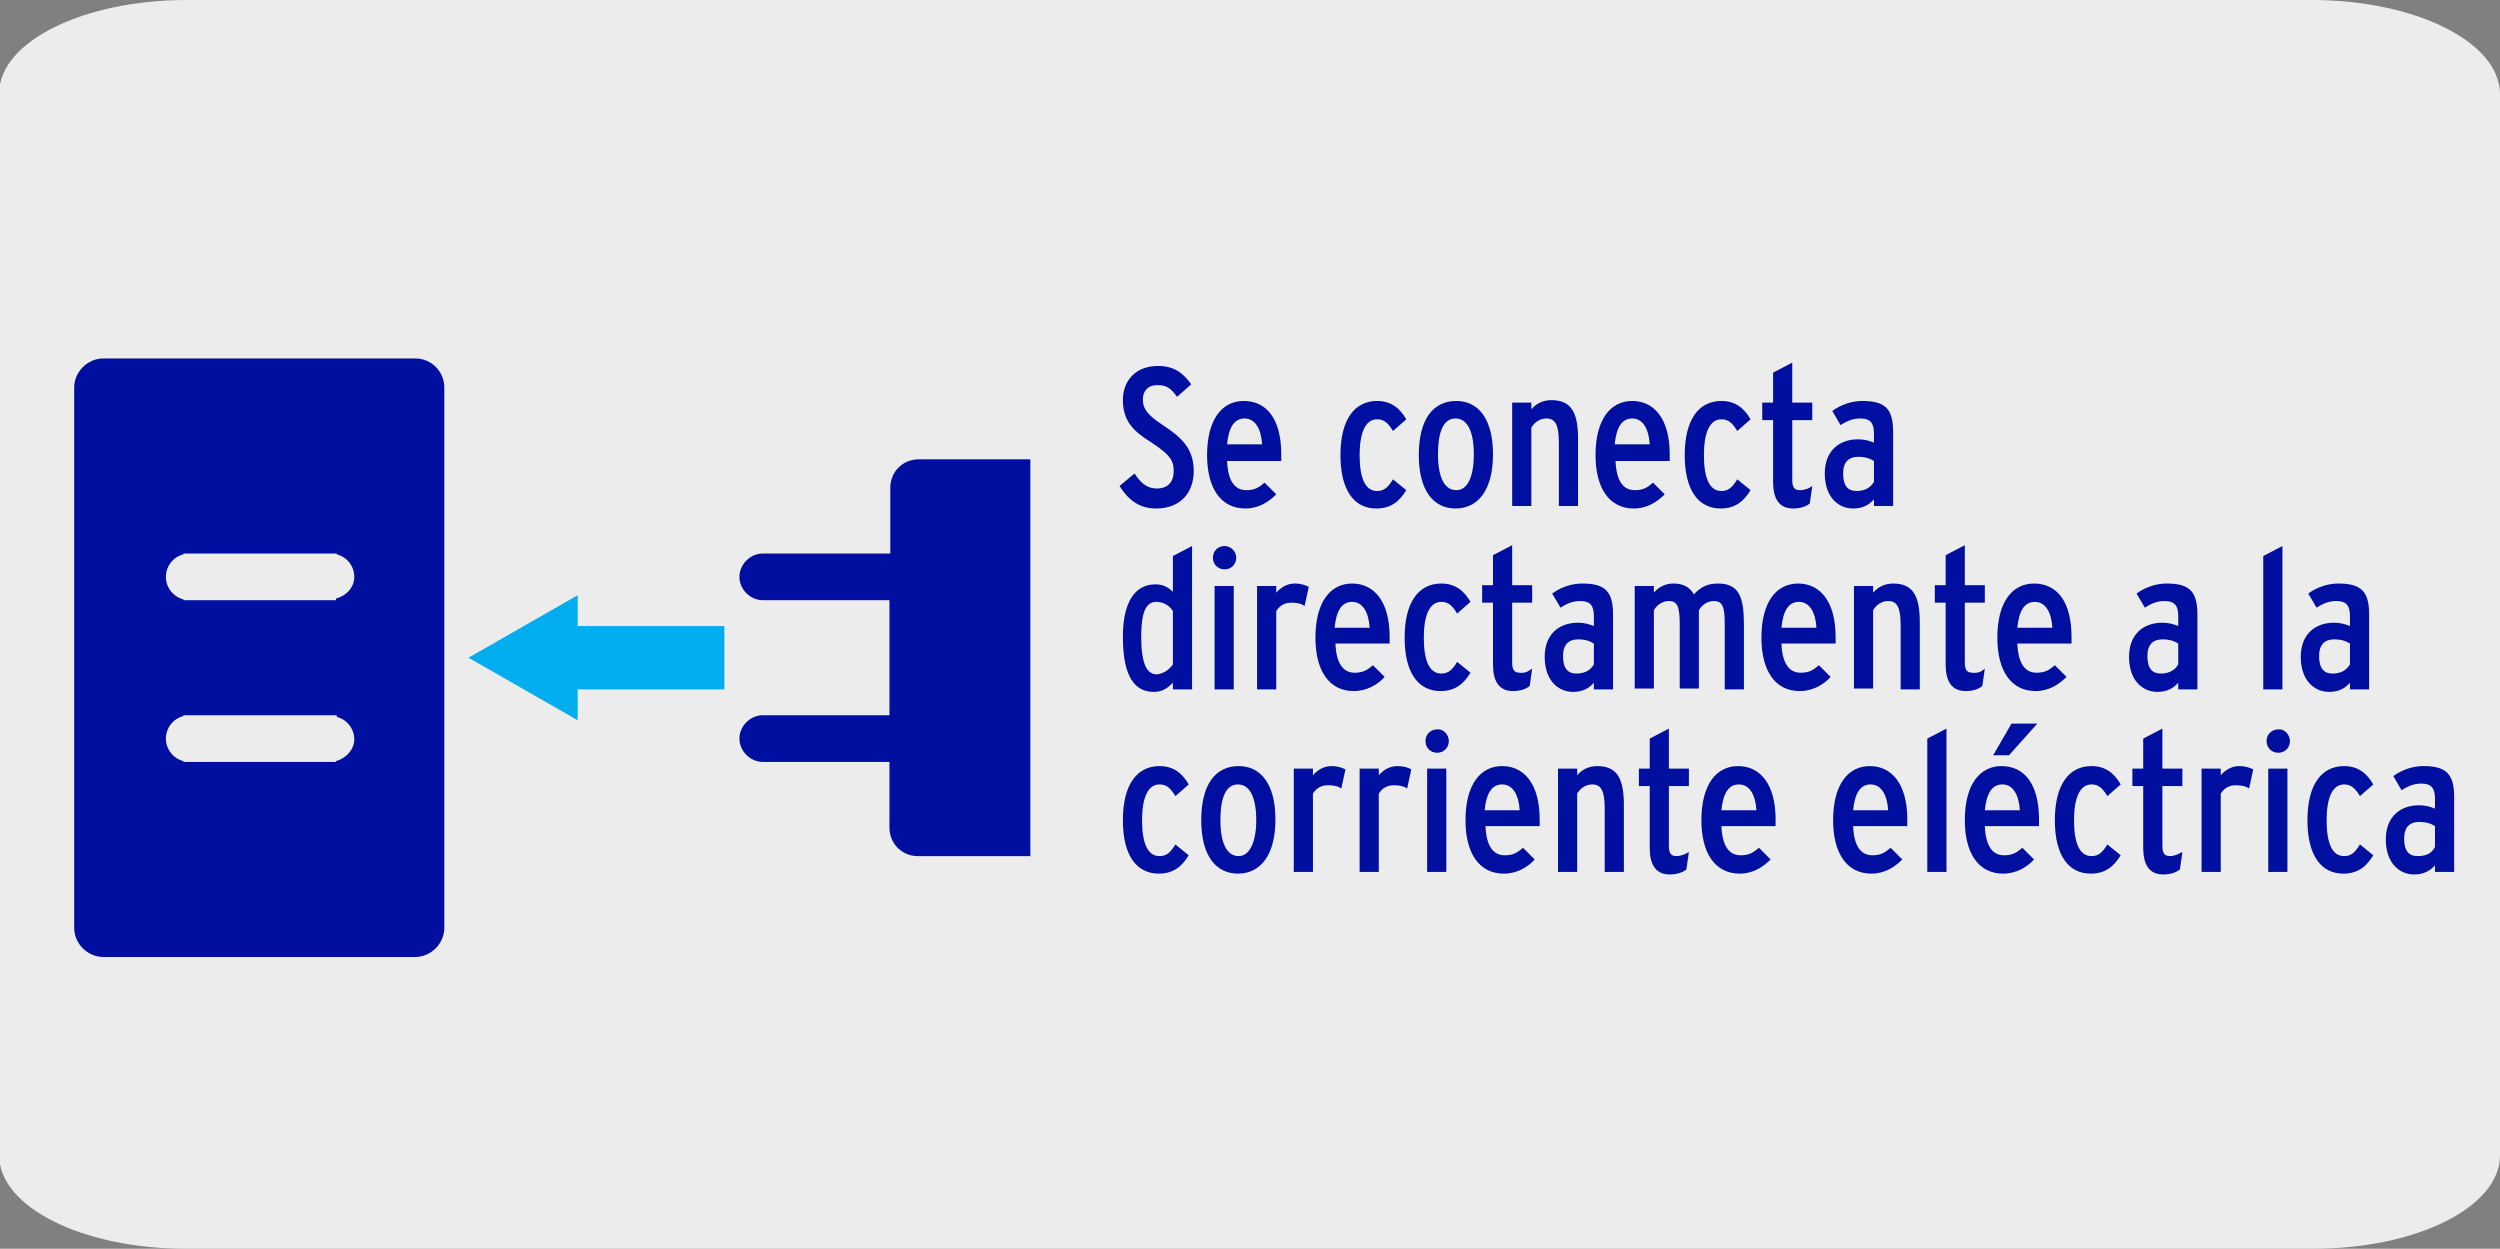 <?xml version="1.0" encoding="utf-8"?>
<!-- Generator: Adobe Illustrator 27.7.0, SVG Export Plug-In . SVG Version: 6.00 Build 0)  -->
<svg version="1.1" xmlns="http://www.w3.org/2000/svg" xmlns:xlink="http://www.w3.org/1999/xlink" x="0px" y="0px"
	 viewBox="0 0 299.9 149.8" style="enable-background:new 0 0 299.9 149.8;" xml:space="preserve">
<rect x="0" y="0" width="299.9" height="149.8" fill="#808080" stroke="none"/>
<style type="text/css">
	.st0{fill:#EDECEC;}
	.st1{clip-path:url(#SVGID_00000107577800665692119670000014330999499854043324_);}
	.st2{clip-path:url(#SVGID_00000083084741146124388930000016427632023931353496_);fill:#00AEEF;}
	.st3{clip-path:url(#SVGID_00000083084741146124388930000016427632023931353496_);fill:#000F9F;}
	.st4{fill:#000F9F;}
</style>
<g id="Capa_1">
	<g id="Capa_1_00000036235251807396981420000001743973063660088468_">
		<g id="Capa_1_00000098909442929298322380000018078066979504217773_">
			<path class="st0" d="M22.4,0h254.9c12.4,0,22.5,5,22.6,11.2v127.4c0,6.2-10,11.2-22.4,11.2H22.3c-12.4,0-22.4-5-22.4-11.2V11.2
				C-0.1,5,10,0,22.4,0L22.4,0z"/>
		</g>
	</g>
</g>
<g id="Capa_2">
	<g>
		<defs>
			<rect id="SVGID_1_" x="4" y="19.3" width="125.6" height="111.1"/>
		</defs>
		<clipPath id="SVGID_00000145751927373116367690000002821432996585461398_">
			<use xlink:href="#SVGID_1_"  style="overflow:visible;"/>
		</clipPath>
		<g style="clip-path:url(#SVGID_00000145751927373116367690000002821432996585461398_);">
			<defs>
				<rect id="SVGID_00000096764612756144824460000008237170254751713946_" x="4" y="13.6" width="429.8" height="130.2"/>
			</defs>
			<clipPath id="SVGID_00000142170267772183793650000004944497207023509154_">
				<use xlink:href="#SVGID_00000096764612756144824460000008237170254751713946_"  style="overflow:visible;"/>
			</clipPath>
			<polygon style="clip-path:url(#SVGID_00000142170267772183793650000004944497207023509154_);fill:#00AEEF;" points="56.2,78.9 
				69.3,86.4 69.3,82.7 86.9,82.7 86.9,75.1 69.3,75.1 69.3,71.4 			"/>
			<path style="clip-path:url(#SVGID_00000142170267772183793650000004944497207023509154_);fill:#000F9F;" d="M110.2,55.1
				c-1.9,0-3.4,1.5-3.4,3.4v7.9H91.5c-1.5,0-2.8,1.3-2.8,2.8c0,1.5,1.3,2.8,2.8,2.8h15.2v13.8H91.5c-1.5,0-2.8,1.3-2.8,2.8
				c0,1.5,1.3,2.8,2.8,2.8h15.2v7.9c0,1.9,1.5,3.4,3.4,3.4h13.5V55.1H110.2z"/>
			<path style="clip-path:url(#SVGID_00000142170267772183793650000004944497207023509154_);fill:#000F9F;" d="M49.8,43H12.4
				c-1.9,0-3.5,1.6-3.5,3.5v64.8c0,1.9,1.6,3.5,3.5,3.5h37.4c1.9,0,3.5-1.6,3.5-3.5V46.5C53.3,44.6,51.8,43,49.8,43 M40.3,91.3v0.1
				h-0.7h-17H22v-0.1c-1.2-0.3-2.1-1.4-2.1-2.7c0-1.3,0.9-2.4,2.1-2.7v-0.1h0.7h17h0.7V86c1.2,0.3,2.1,1.4,2.1,2.7
				C42.5,89.9,41.5,91,40.3,91.3 M40.3,71.8V72h-0.7h-17H22v-0.1c-1.2-0.3-2.1-1.4-2.1-2.7c0-1.3,0.9-2.4,2.1-2.7v-0.1h0.7h17h0.7
				v0.1c1.2,0.3,2.1,1.4,2.1,2.7C42.5,70.5,41.5,71.5,40.3,71.8"/>
		</g>
	</g>
	<g>
		<path class="st4" d="M143.2,56.5c0,2.6-1.6,4.5-4.5,4.5c-2.1,0-3.4-1.1-4.4-2.7l1.8-1.5c0.9,1.4,1.7,1.8,2.7,1.8
			c1.3,0,2-0.8,2-2.1c0-1.3-0.5-2-2.8-3.5c-1.9-1.2-3.3-2.4-3.3-5c0-2.4,1.6-4.1,4.2-4.1c1.9,0,3,0.8,4,2.2l-1.7,1.5
			c-0.8-1.1-1.3-1.4-2.4-1.4c-1.1,0-1.7,0.7-1.7,1.7c0,1.2,0.6,1.9,2.4,3.1C141.6,52.4,143.2,53.7,143.2,56.5z"/>
		<path class="st4" d="M153.7,54.5c0,0.2,0,0.6,0,0.8h-6.5c0.1,2.5,1,3.5,2.3,3.5c1,0,1.5-0.3,2.2-0.9l1.4,1.4
			c-0.9,0.9-2.1,1.7-3.7,1.7c-3,0-4.6-2.5-4.6-6.4c0-4.3,1.8-6.5,4.4-6.5C151.9,48.1,153.7,50.2,153.7,54.5z M151.4,53.3
			c-0.1-1.8-0.8-3.1-2.1-3.1c-1.2,0-1.9,1-2.1,3.1H151.4z"/>
		<path class="st4" d="M168.7,58.8c-0.8,1.3-1.8,2.2-3.6,2.2c-2.6,0-4.3-2.1-4.3-6.4c0-4.3,1.7-6.5,4.4-6.5c1.8,0,2.8,1,3.5,2.2
			l-1.6,1.4c-0.6-1-1.1-1.4-1.9-1.4c-1.4,0-2.1,1.6-2.1,4.3c0,2.6,0.6,4.3,2.1,4.3c0.8,0,1.3-0.4,1.9-1.4L168.7,58.8z"/>
		<path class="st4" d="M179.1,54.5c0,4.3-1.8,6.5-4.5,6.5c-2.6,0-4.4-2.1-4.4-6.4c0-4.3,1.7-6.5,4.5-6.5
			C177.3,48.1,179.1,50.2,179.1,54.5z M176.8,54.5c0-2.8-0.8-4.3-2.2-4.3s-2.1,1.5-2.1,4.3s0.8,4.3,2.2,4.3S176.8,57.1,176.8,54.5z"
			/>
		<path class="st4" d="M189.3,60.7H187v-7.6c0-2.1-0.4-2.9-1.5-2.9c-0.7,0-1.4,0.4-1.8,1.1v9.4h-2.3V48.3h2.3v0.8
			c0.5-0.6,1.3-1.1,2.4-1.1c2.4,0,3.2,1.5,3.2,4.6V60.7z"/>
		<path class="st4" d="M200.3,54.5c0,0.2,0,0.6,0,0.8h-6.5c0.1,2.5,1,3.5,2.3,3.5c1,0,1.5-0.3,2.2-0.9l1.4,1.4
			c-0.9,0.9-2.1,1.7-3.7,1.7c-3,0-4.6-2.5-4.6-6.4c0-4.3,1.8-6.5,4.4-6.5C198.4,48.1,200.3,50.2,200.3,54.5z M197.9,53.3
			c-0.1-1.8-0.8-3.1-2.1-3.1c-1.2,0-1.9,1-2.1,3.1H197.9z"/>
		<path class="st4" d="M210,58.8c-0.8,1.3-1.8,2.2-3.6,2.2c-2.6,0-4.3-2.1-4.3-6.4c0-4.3,1.7-6.5,4.4-6.5c1.8,0,2.8,1,3.5,2.2
			l-1.6,1.4c-0.6-1-1.1-1.4-1.9-1.4c-1.4,0-2.1,1.6-2.1,4.3c0,2.6,0.6,4.3,2.1,4.3c0.8,0,1.3-0.4,1.9-1.4L210,58.8z"/>
		<path class="st4" d="M217.4,58.3l-0.3,2.1c-0.5,0.4-1.2,0.6-2,0.6c-1.7,0-2.4-1.2-2.4-3.2v-7.4h-1.3v-2.1h1.3v-3.6l2.3-1.2v4.8
			h2.4v2.1H215v7.2c0,0.9,0.3,1.2,0.9,1.2C216.5,58.8,217,58.6,217.4,58.3z"/>
		<path class="st4" d="M227.1,60.7h-2.3v-0.8c-0.6,0.7-1.4,1.1-2.5,1.1c-1.8,0-3.4-1.4-3.4-4.2c0-2.7,1.7-4.1,4-4.1
			c0.8,0,1.4,0.2,1.9,0.4V52c0-1.2-0.4-1.8-1.6-1.8c-0.8,0-1.5,0.2-2.4,0.8l-1-1.7c1.1-0.8,2.4-1.2,3.6-1.2c2.7,0,3.7,0.9,3.7,3.7
			V60.7z M224.8,57.8v-2.5c-0.5-0.3-1-0.5-1.9-0.5c-1.1,0-1.8,0.6-1.8,2c0,1.5,0.6,2.1,1.6,2.1S224.4,58.5,224.8,57.8z"/>
		<path class="st4" d="M143,82.7h-2.3v-0.8c-0.6,0.6-1.2,1.1-2.3,1.1c-2.2,0-3.7-1.7-3.7-6.6c0-4.1,1.4-6.3,3.9-6.3
			c0.9,0,1.5,0.3,2.1,0.9v-4.3l2.3-1.2V82.7z M140.7,79.7v-6.4c-0.5-0.8-1.3-1.1-2-1.1c-1.2,0-1.8,1.2-1.8,4.1
			c0,3.2,0.6,4.6,1.9,4.6C139.6,80.8,140.3,80.3,140.7,79.7z"/>
		<path class="st4" d="M148.3,66.9c0,0.8-0.6,1.4-1.4,1.4c-0.8,0-1.4-0.6-1.4-1.4c0-0.8,0.6-1.4,1.4-1.4
			C147.7,65.5,148.3,66.2,148.3,66.9z M148,82.7h-2.3V70.3h2.3V82.7z"/>
		<path class="st4" d="M157,70.4l-0.5,2.3c-0.4-0.3-0.9-0.4-1.6-0.4c-0.6,0-1.3,0.2-1.8,1v9.4h-2.3V70.3h2.3v0.8
			c0.5-0.6,1.3-1.1,2.2-1.1C156.1,70,156.6,70.2,157,70.4z"/>
		<path class="st4" d="M166.7,76.4c0,0.2,0,0.6,0,0.8h-6.5c0.1,2.5,1,3.5,2.3,3.5c1,0,1.5-0.3,2.2-0.9l1.4,1.4
			c-0.8,0.9-2.1,1.7-3.7,1.7c-3,0-4.6-2.5-4.6-6.4c0-4.3,1.8-6.5,4.4-6.5C164.8,70,166.7,72.1,166.7,76.4z M164.3,75.3
			c-0.1-1.8-0.8-3.1-2.1-3.1c-1.2,0-1.9,1-2.1,3.1H164.3z"/>
		<path class="st4" d="M176.4,80.7c-0.8,1.3-1.8,2.2-3.6,2.2c-2.6,0-4.3-2.1-4.3-6.4c0-4.3,1.7-6.5,4.4-6.5c1.8,0,2.8,1,3.5,2.2
			l-1.6,1.4c-0.6-1-1.1-1.4-1.9-1.4c-1.4,0-2.1,1.6-2.1,4.3c0,2.6,0.6,4.3,2.1,4.3c0.8,0,1.3-0.4,1.9-1.4L176.4,80.7z"/>
		<path class="st4" d="M183.8,80.2l-0.3,2.1c-0.5,0.4-1.2,0.6-2,0.6c-1.7,0-2.4-1.2-2.4-3.2v-7.4h-1.3v-2.1h1.3v-3.6l2.3-1.2v4.8
			h2.4v2.1h-2.4v7.2c0,0.9,0.3,1.2,0.9,1.2C182.9,80.8,183.4,80.5,183.8,80.2z"/>
		<path class="st4" d="M193.5,82.7h-2.3v-0.8c-0.6,0.7-1.4,1.1-2.5,1.1c-1.8,0-3.4-1.4-3.4-4.2c0-2.7,1.7-4.1,4-4.1
			c0.8,0,1.4,0.2,1.9,0.4v-1.2c0-1.2-0.4-1.8-1.6-1.8c-0.8,0-1.5,0.2-2.4,0.8l-1-1.7c1.1-0.8,2.4-1.2,3.6-1.2c2.7,0,3.7,0.9,3.7,3.7
			V82.7z M191.2,79.7v-2.5c-0.5-0.3-1-0.5-1.9-0.5c-1.1,0-1.8,0.6-1.8,2c0,1.5,0.6,2.1,1.6,2.1S190.8,80.4,191.2,79.7z"/>
		<path class="st4" d="M209.2,82.7h-2.3V75c0-2.1-0.2-2.9-1.3-2.9c-0.7,0-1.4,0.4-1.8,1.1v9.4h-2.3V75c0-2.1-0.2-2.9-1.3-2.9
			c-0.7,0-1.4,0.4-1.8,1.1v9.4h-2.3V70.3h2.3v0.8c0.5-0.6,1.3-1.1,2.3-1.1c1.2,0,2,0.4,2.5,1.3c0.9-1,1.8-1.3,2.9-1.3
			c2.5,0,3.1,1.6,3.1,4.9V82.7z"/>
		<path class="st4" d="M220.2,76.4c0,0.2,0,0.6,0,0.8h-6.5c0.1,2.5,1,3.5,2.3,3.5c1,0,1.5-0.3,2.2-0.9l1.4,1.4
			c-0.8,0.9-2.1,1.7-3.7,1.7c-3,0-4.6-2.5-4.6-6.4c0-4.3,1.8-6.5,4.4-6.5C218.3,70,220.2,72.1,220.2,76.4z M217.9,75.3
			c-0.1-1.8-0.8-3.1-2.1-3.1c-1.2,0-1.9,1-2.1,3.1H217.9z"/>
		<path class="st4" d="M230.3,82.7h-2.3V75c0-2.1-0.4-2.9-1.5-2.9c-0.7,0-1.4,0.4-1.8,1.1v9.4h-2.3V70.3h2.3v0.8
			c0.5-0.6,1.3-1.1,2.4-1.1c2.4,0,3.2,1.5,3.2,4.7V82.7z"/>
		<path class="st4" d="M238.1,80.2l-0.3,2.1c-0.5,0.4-1.2,0.6-2,0.6c-1.7,0-2.4-1.2-2.4-3.2v-7.4h-1.3v-2.1h1.3v-3.6l2.3-1.2v4.8
			h2.4v2.1h-2.4v7.2c0,0.9,0.3,1.2,0.9,1.2C237.3,80.8,237.8,80.5,238.1,80.2z"/>
		<path class="st4" d="M248.5,76.4c0,0.2,0,0.6,0,0.8H242c0.1,2.5,1,3.5,2.3,3.5c1,0,1.5-0.3,2.2-0.9l1.4,1.4
			c-0.9,0.9-2.1,1.7-3.7,1.7c-3,0-4.6-2.5-4.6-6.4c0-4.3,1.8-6.5,4.4-6.5C246.7,70,248.5,72.1,248.5,76.4z M246.2,75.3
			c-0.1-1.8-0.8-3.1-2.1-3.1c-1.2,0-1.9,1-2.1,3.1H246.2z"/>
		<path class="st4" d="M263.6,82.7h-2.3v-0.8c-0.6,0.7-1.4,1.1-2.5,1.1c-1.8,0-3.4-1.4-3.4-4.2c0-2.7,1.7-4.1,4-4.1
			c0.8,0,1.4,0.2,1.9,0.4v-1.2c0-1.2-0.4-1.8-1.6-1.8c-0.8,0-1.5,0.2-2.4,0.8l-1-1.7c1.1-0.8,2.4-1.2,3.6-1.2c2.7,0,3.7,0.9,3.7,3.7
			V82.7z M261.3,79.7v-2.5c-0.5-0.3-1-0.5-1.9-0.5c-1.1,0-1.8,0.6-1.8,2c0,1.5,0.6,2.1,1.6,2.1S260.9,80.4,261.3,79.7z"/>
		<path class="st4" d="M273.8,82.7h-2.3v-16l2.3-1.2V82.7z"/>
		<path class="st4" d="M284.2,82.7h-2.3v-0.8c-0.6,0.7-1.4,1.1-2.5,1.1c-1.8,0-3.4-1.4-3.4-4.2c0-2.7,1.7-4.1,4-4.1
			c0.8,0,1.4,0.2,1.9,0.4v-1.2c0-1.2-0.4-1.8-1.6-1.8c-0.8,0-1.5,0.2-2.4,0.8l-1-1.7c1.1-0.8,2.4-1.2,3.6-1.2c2.7,0,3.7,0.9,3.7,3.7
			V82.7z M281.9,79.7v-2.5c-0.5-0.3-1-0.5-1.9-0.5c-1.1,0-1.8,0.6-1.8,2c0,1.5,0.6,2.1,1.6,2.1S281.5,80.4,281.9,79.7z"/>
		<path class="st4" d="M142.6,102.6c-0.8,1.3-1.8,2.2-3.6,2.2c-2.6,0-4.3-2.1-4.3-6.4c0-4.3,1.7-6.5,4.4-6.5c1.8,0,2.8,1,3.5,2.2
			l-1.6,1.4c-0.6-1-1.1-1.4-1.9-1.4c-1.4,0-2.1,1.6-2.1,4.3c0,2.6,0.6,4.3,2.1,4.3c0.8,0,1.3-0.4,1.9-1.4L142.6,102.6z"/>
		<path class="st4" d="M153,98.3c0,4.3-1.8,6.5-4.5,6.5c-2.6,0-4.4-2.1-4.4-6.4c0-4.3,1.7-6.5,4.5-6.5C151.2,91.9,153,94,153,98.3z
			 M150.7,98.4c0-2.8-0.8-4.3-2.2-4.3s-2.1,1.5-2.1,4.3s0.8,4.3,2.2,4.3C149.9,102.7,150.7,101,150.7,98.4z"/>
		<path class="st4" d="M161.4,92.3l-0.5,2.3c-0.4-0.3-0.9-0.4-1.6-0.4c-0.6,0-1.3,0.2-1.8,1v9.4h-2.3V92.2h2.3V93
			c0.5-0.6,1.3-1.1,2.2-1.1C160.5,91.9,161,92.1,161.4,92.3z"/>
		<path class="st4" d="M169.3,92.3l-0.5,2.3c-0.4-0.3-0.9-0.4-1.6-0.4c-0.6,0-1.3,0.2-1.8,1v9.4h-2.3V92.2h2.3V93
			c0.5-0.6,1.3-1.1,2.2-1.1C168.4,91.9,169,92.1,169.3,92.3z"/>
		<path class="st4" d="M173.8,88.9c0,0.8-0.6,1.4-1.4,1.4c-0.8,0-1.4-0.6-1.4-1.4c0-0.8,0.6-1.4,1.4-1.4
			C173.1,87.4,173.8,88.1,173.8,88.9z M173.5,104.6h-2.3V92.2h2.3V104.6z"/>
		<path class="st4" d="M184.7,98.3c0,0.2,0,0.6,0,0.8h-6.5c0.1,2.5,1,3.5,2.3,3.5c1,0,1.5-0.3,2.2-0.9l1.4,1.4
			c-0.8,0.9-2.1,1.7-3.7,1.7c-3,0-4.6-2.5-4.6-6.4c0-4.3,1.8-6.5,4.4-6.5C182.8,91.9,184.7,94,184.7,98.3z M182.3,97.2
			c-0.1-1.8-0.8-3.1-2.1-3.1c-1.2,0-1.9,1-2.1,3.1H182.3z"/>
		<path class="st4" d="M194.8,104.6h-2.3v-7.6c0-2.1-0.4-2.9-1.5-2.9c-0.7,0-1.4,0.4-1.8,1.1v9.4h-2.3V92.2h2.3V93
			c0.5-0.6,1.3-1.1,2.4-1.1c2.4,0,3.2,1.5,3.2,4.7V104.6z"/>
		<path class="st4" d="M202.6,102.2l-0.3,2.1c-0.5,0.4-1.2,0.6-2,0.6c-1.7,0-2.4-1.2-2.4-3.2v-7.4h-1.3v-2.1h1.3v-3.6l2.3-1.2v4.8
			h2.4v2.1h-2.4v7.2c0,0.9,0.3,1.2,0.9,1.2C201.7,102.7,202.3,102.4,202.6,102.2z"/>
		<path class="st4" d="M213,98.3c0,0.2,0,0.6,0,0.8h-6.5c0.1,2.5,1,3.5,2.3,3.5c1,0,1.5-0.3,2.2-0.9l1.4,1.4
			c-0.9,0.9-2.1,1.7-3.7,1.7c-3,0-4.6-2.5-4.6-6.4c0-4.3,1.8-6.5,4.4-6.5C211.1,91.9,213,94,213,98.3z M210.7,97.2
			c-0.1-1.8-0.8-3.1-2.1-3.1c-1.2,0-1.9,1-2.1,3.1H210.7z"/>
		<path class="st4" d="M228.8,98.3c0,0.2,0,0.6,0,0.8h-6.5c0.1,2.5,1,3.5,2.3,3.5c1,0,1.5-0.3,2.2-0.9l1.4,1.4
			c-0.9,0.9-2.1,1.7-3.7,1.7c-3,0-4.6-2.5-4.6-6.4c0-4.3,1.8-6.5,4.4-6.5C226.9,91.9,228.8,94,228.8,98.3z M226.5,97.2
			c-0.1-1.8-0.8-3.1-2.1-3.1c-1.2,0-1.9,1-2.1,3.1H226.5z"/>
		<path class="st4" d="M233.5,104.6h-2.3v-16l2.3-1.2V104.6z"/>
		<path class="st4" d="M244.6,98.3c0,0.2,0,0.6,0,0.8h-6.5c0.1,2.5,1,3.5,2.3,3.5c1,0,1.5-0.3,2.2-0.9l1.4,1.4
			c-0.8,0.9-2.1,1.7-3.7,1.7c-3,0-4.6-2.5-4.6-6.4c0-4.3,1.8-6.5,4.4-6.5C242.8,91.9,244.6,94,244.6,98.3z M242.3,97.2
			c-0.1-1.8-0.8-3.1-2.1-3.1c-1.2,0-1.9,1-2.1,3.1H242.3z M244.4,86.8l-3.4,3.8h-1.9l2.2-3.8H244.4z"/>
		<path class="st4" d="M254.4,102.6c-0.8,1.3-1.8,2.2-3.6,2.2c-2.6,0-4.3-2.1-4.3-6.4c0-4.3,1.7-6.5,4.4-6.5c1.8,0,2.8,1,3.5,2.2
			l-1.6,1.4c-0.6-1-1.1-1.4-1.9-1.4c-1.4,0-2.1,1.6-2.1,4.3c0,2.6,0.6,4.3,2.1,4.3c0.8,0,1.3-0.4,1.9-1.4L254.4,102.6z"/>
		<path class="st4" d="M261.8,102.2l-0.3,2.1c-0.5,0.4-1.2,0.6-2,0.6c-1.7,0-2.4-1.2-2.4-3.2v-7.4h-1.3v-2.1h1.3v-3.6l2.3-1.2v4.8
			h2.4v2.1h-2.4v7.2c0,0.9,0.3,1.2,0.9,1.2C260.9,102.7,261.4,102.4,261.8,102.2z"/>
		<path class="st4" d="M270.3,92.3l-0.5,2.3c-0.4-0.3-0.9-0.4-1.6-0.4c-0.6,0-1.3,0.2-1.8,1v9.4h-2.3V92.2h2.3V93
			c0.5-0.6,1.3-1.1,2.2-1.1C269.4,91.9,269.9,92.1,270.3,92.3z"/>
		<path class="st4" d="M274.7,88.9c0,0.8-0.6,1.4-1.4,1.4c-0.8,0-1.4-0.6-1.4-1.4c0-0.8,0.6-1.4,1.4-1.4
			C274,87.4,274.7,88.1,274.7,88.9z M274.4,104.6h-2.3V92.2h2.3V104.6z"/>
		<path class="st4" d="M284.7,102.6c-0.8,1.3-1.8,2.2-3.6,2.2c-2.6,0-4.3-2.1-4.3-6.4c0-4.3,1.7-6.5,4.4-6.5c1.8,0,2.8,1,3.5,2.2
			l-1.6,1.4c-0.6-1-1.1-1.4-1.9-1.4c-1.4,0-2.1,1.6-2.1,4.3c0,2.6,0.6,4.3,2.1,4.3c0.8,0,1.3-0.4,1.9-1.4L284.7,102.6z"/>
		<path class="st4" d="M294.4,104.6h-2.3v-0.8c-0.6,0.7-1.4,1.1-2.5,1.1c-1.8,0-3.4-1.4-3.4-4.2c0-2.7,1.7-4.1,4-4.1
			c0.8,0,1.4,0.2,1.9,0.4v-1.2c0-1.2-0.4-1.8-1.6-1.8c-0.8,0-1.5,0.2-2.4,0.8l-1-1.7c1.1-0.8,2.4-1.2,3.6-1.2c2.7,0,3.7,0.9,3.7,3.7
			V104.6z M292.1,101.6v-2.5c-0.5-0.3-1-0.5-1.9-0.5c-1.1,0-1.8,0.6-1.8,2c0,1.5,0.6,2.1,1.6,2.1S291.7,102.4,292.1,101.6z"/>
	</g>
</g>
</svg>

